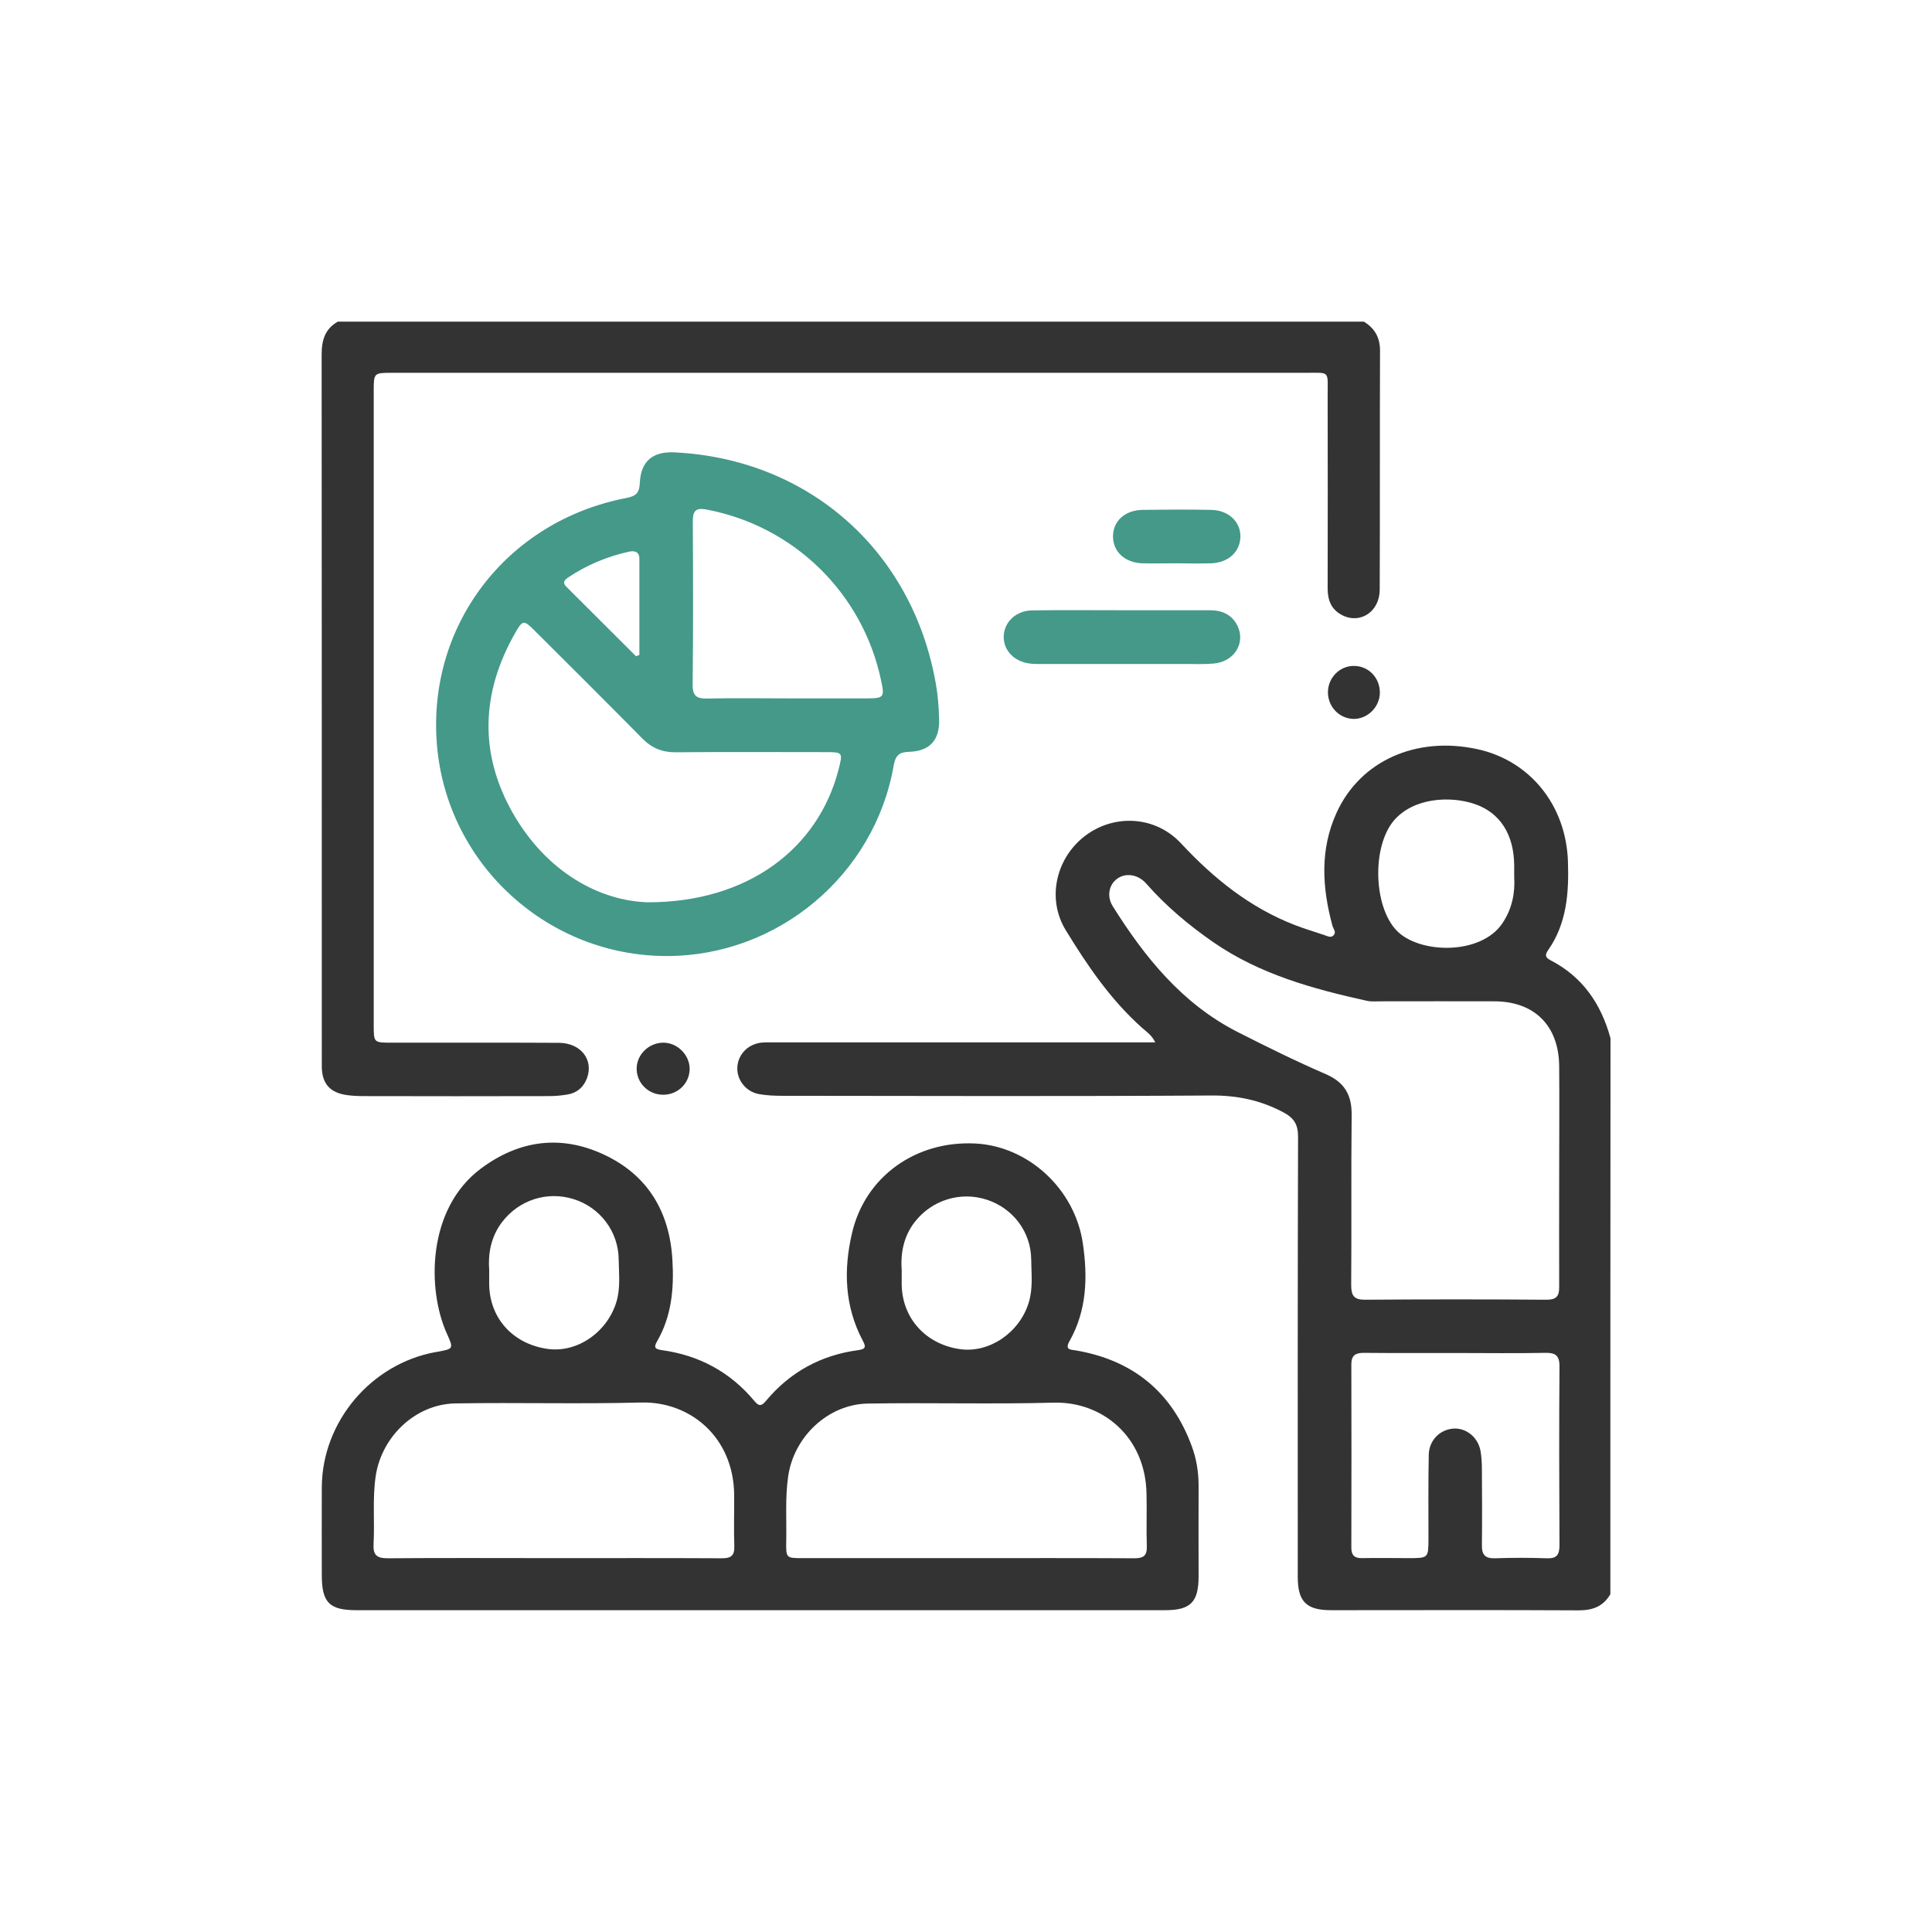 <svg xmlns="http://www.w3.org/2000/svg" xmlns:xlink="http://www.w3.org/1999/xlink" version="1.1" id="Capa_1" x="0px" y="0px" viewBox="0 0 128 128" style="enable-background:new 0 0 128 128;" xml:space="preserve"> <style type="text/css"> .st0{fill:#333333;} .st1{fill:#449989;} </style> <g> <path class="st0" d="M106.69,105.62c-0.47,0.81-1.17,1.07-2.09,1.07c-5.47-0.03-10.94-0.01-16.41-0.01c-1.64,0-2.21-0.57-2.21-2.2 c0-9.72-0.01-19.44,0.02-29.16c0-0.85-0.28-1.26-1.02-1.65c-1.49-0.78-3.01-1.1-4.7-1.09c-9.47,0.06-18.94,0.03-28.41,0.02 c-0.53,0-1.06-0.02-1.57-0.11c-0.87-0.15-1.49-0.93-1.45-1.77c0.04-0.89,0.75-1.59,1.68-1.65c0.3-0.02,0.61-0.01,0.92-0.01 c8,0,15.99,0,23.99,0c0.33,0,0.66,0,1.1,0c-0.23-0.48-0.58-0.7-0.87-0.96c-2.08-1.85-3.63-4.13-5.06-6.47 c-1.28-2.09-0.65-4.79,1.29-6.26c1.95-1.47,4.67-1.31,6.36,0.52c2.15,2.31,4.55,4.24,7.51,5.39c0.65,0.25,1.31,0.45,1.97,0.67 c0.21,0.07,0.44,0.21,0.62,0.01c0.19-0.21-0.02-0.42-0.08-0.62c-0.69-2.53-0.84-5.06,0.27-7.49c1.57-3.45,5.28-5.09,9.31-4.22 c3.49,0.75,5.89,3.7,6.02,7.43c0.07,2.08-0.07,4.12-1.32,5.9c-0.2,0.29-0.2,0.47,0.15,0.65c2.14,1.1,3.37,2.9,3.99,5.18 C106.69,81.07,106.69,93.35,106.69,105.62z M103.3,77.81c0-2.39,0.02-4.78,0-7.16c-0.02-2.7-1.64-4.31-4.31-4.31 c-2.5-0.01-5,0-7.5,0c-0.31,0-0.62,0.03-0.91-0.03c-3.59-0.79-7.12-1.76-10.2-3.89c-1.63-1.13-3.13-2.39-4.44-3.88 c-0.55-0.63-1.39-0.73-1.94-0.31c-0.53,0.39-0.68,1.15-0.29,1.79c2.13,3.4,4.61,6.48,8.28,8.35c1.93,0.98,3.87,1.94,5.86,2.8 c1.26,0.55,1.72,1.41,1.7,2.73c-0.04,3.75,0,7.5-0.03,11.24c0,0.71,0.19,0.98,0.94,0.97c4-0.03,8-0.03,11.99,0 c0.66,0,0.86-0.22,0.85-0.87C103.29,82.75,103.3,80.28,103.3,77.81z M96.51,89.64c-2.05,0-4.11,0.01-6.16-0.01 c-0.54,0-0.82,0.16-0.82,0.76c0.01,4.05,0.01,8.1,0,12.15c0,0.49,0.2,0.7,0.7,0.69c1.03-0.02,2.05,0,3.08,0 c1.33,0,1.32,0,1.33-1.28c0-1.86-0.02-3.72,0.02-5.58c0.02-0.94,0.73-1.65,1.61-1.72c0.86-0.07,1.66,0.57,1.82,1.49 c0.07,0.41,0.09,0.83,0.09,1.24c0.01,1.66,0.02,3.33,0,4.99c-0.01,0.65,0.22,0.89,0.88,0.87c1.14-0.04,2.28-0.04,3.41,0 c0.67,0.03,0.85-0.23,0.85-0.87c-0.02-3.94-0.03-7.88,0-11.82c0.01-0.77-0.29-0.94-0.98-0.92C100.4,89.67,98.45,89.64,96.51,89.64z M100.32,58.11c0-0.36,0-0.56,0-0.75c-0.01-2.04-0.91-3.52-2.64-4.1c-1.61-0.54-4.03-0.41-5.32,1.09c-1.46,1.7-1.38,5.65,0.15,7.28 c1.47,1.57,5.58,1.68,7.02-0.45C100.21,60.18,100.38,59.1,100.32,58.11z"></path> <path class="st0" d="M90.36,21.31c0.72,0.44,1.07,1.05,1.07,1.92c-0.02,5.28,0,10.55-0.02,15.83c0,1.45-1.27,2.31-2.48,1.7 c-0.73-0.37-0.97-0.99-0.97-1.78c0.01-4.25,0.01-8.5,0-12.75c0-1.71,0.19-1.53-1.49-1.53c-20.16,0-40.32,0-60.48,0 c-1.23,0-1.23,0-1.23,1.22c0,14,0,27.99,0,41.99c0,1.17,0,1.17,1.19,1.17c3.69,0,7.39-0.01,11.08,0.01 c1.45,0.01,2.31,1.12,1.86,2.34c-0.22,0.59-0.65,0.97-1.27,1.08c-0.41,0.07-0.83,0.11-1.24,0.11c-4.11,0.01-8.22,0.01-12.33,0 c-0.36,0-0.72-0.02-1.08-0.07c-1.1-0.16-1.62-0.74-1.65-1.83c0-0.14,0-0.28,0-0.42c0-15.61,0-31.21-0.01-46.82 c0-0.94,0.22-1.69,1.07-2.17C45.04,21.31,67.7,21.31,90.36,21.31z"></path> <path class="st0" d="M50.37,106.68c-8.91,0-17.83,0-26.74,0c-1.81,0-2.31-0.5-2.31-2.33c0-1.94-0.01-3.89,0-5.83 c0.03-4.34,3.27-8.16,7.53-8.94c0.03,0,0.06-0.01,0.08-0.01c1.14-0.21,1.13-0.2,0.67-1.23c-1.3-2.88-1.34-8.26,2.29-10.94 c2.51-1.86,5.26-2.23,8.09-0.92c2.94,1.36,4.39,3.81,4.57,7.01c0.11,1.88-0.05,3.72-1.03,5.4c-0.24,0.42-0.07,0.5,0.33,0.56 c2.47,0.34,4.53,1.45,6.13,3.37c0.29,0.35,0.46,0.36,0.76,0c1.6-1.92,3.65-3.04,6.12-3.37c0.52-0.07,0.51-0.24,0.3-0.63 c-1.21-2.28-1.28-4.7-0.71-7.13c0.87-3.74,4.22-6.13,8.17-5.93c3.51,0.18,6.59,3.01,7.12,6.61c0.33,2.23,0.27,4.44-0.88,6.48 c-0.33,0.59,0.06,0.56,0.43,0.62c3.77,0.65,6.35,2.75,7.67,6.35c0.31,0.84,0.45,1.71,0.45,2.61c-0.01,2,0,4,0,6 c0,1.72-0.53,2.25-2.23,2.25C68.26,106.68,59.31,106.68,50.37,106.68z M36.67,103.23c3.72,0,7.43-0.01,11.15,0.01 c0.6,0,0.85-0.16,0.83-0.8c-0.04-1.14,0-2.27-0.01-3.41c-0.04-3.83-2.93-6.19-6.16-6.11c-4.1,0.11-8.21-0.01-12.32,0.06 c-2.64,0.05-4.88,2.2-5.27,4.82c-0.22,1.49-0.06,2.99-0.14,4.48c-0.04,0.72,0.18,0.96,0.93,0.96 C29.35,103.21,33.01,103.23,36.67,103.23z M63.99,103.23c3.72,0,7.43-0.01,11.15,0.01c0.59,0,0.86-0.14,0.84-0.79 c-0.04-1.16,0.01-2.33-0.02-3.49c-0.07-3.79-2.95-6.12-6.15-6.03c-4.1,0.11-8.21-0.01-12.32,0.06c-2.64,0.05-4.89,2.2-5.27,4.81 c-0.21,1.44-0.1,2.88-0.13,4.32c-0.02,1.11,0,1.11,1.07,1.11C56.78,103.23,60.39,103.23,63.99,103.23z M32.41,84.14 c0,0.42,0,0.7,0,0.97c0.04,2.25,1.59,3.94,3.88,4.26c1.95,0.27,3.94-1.1,4.55-3.12c0.28-0.93,0.16-1.87,0.15-2.81 c-0.02-1.85-1.23-3.44-2.97-3.99c-1.77-0.56-3.64,0.05-4.76,1.52C32.51,81.96,32.33,83.09,32.41,84.14z M59.74,84.16 c0,0.42,0,0.7,0,0.98c0.05,2.23,1.62,3.94,3.9,4.25c1.92,0.25,3.9-1.1,4.51-3.07c0.3-0.95,0.18-1.93,0.17-2.89 c-0.02-1.81-1.2-3.37-2.92-3.94c-1.75-0.58-3.65,0.01-4.78,1.45C59.84,81.93,59.66,83.08,59.74,84.16z"></path> <path class="st1" d="M44.18,63.34c-7.84,0-14.44-5.97-15.21-13.75c-0.79-8.02,4.52-15.06,12.54-16.6c0.67-0.13,0.85-0.37,0.88-1.01 c0.07-1.43,0.86-2.08,2.3-2.01c8.89,0.44,15.76,6.51,17.31,15.32c0.14,0.79,0.2,1.6,0.22,2.4c0.03,1.37-0.64,2.08-2,2.12 c-0.65,0.02-0.89,0.24-1.01,0.9C57.95,57.97,51.54,63.34,44.18,63.34z M42.92,59.78c6.65,0,11.28-3.57,12.63-8.77 c0.3-1.17,0.3-1.18-0.87-1.18c-3.3,0-6.61-0.02-9.91,0.01c-0.89,0.01-1.6-0.28-2.22-0.92c-2.36-2.39-4.74-4.76-7.12-7.13 c-0.73-0.73-0.8-0.73-1.3,0.15c-2.26,3.96-2.4,8.01-0.13,11.97C36.21,57.76,39.69,59.68,42.92,59.78z M52.29,46.27 c1.69,0,3.38,0,5.07,0c1.21,0,1.26-0.06,1.01-1.21c-1.22-5.76-5.76-10.2-11.55-11.3c-0.74-0.14-0.92,0.09-0.92,0.79 c0.02,3.6,0.03,7.21-0.01,10.81c-0.01,0.76,0.28,0.94,0.98,0.92C48.68,46.24,50.49,46.27,52.29,46.27z M42.14,43.48 c0.07-0.03,0.15-0.06,0.22-0.09c0-2.12,0-4.25,0-6.37c0-0.47-0.32-0.55-0.69-0.47c-1.45,0.32-2.79,0.88-4.03,1.71 c-0.24,0.16-0.39,0.34-0.13,0.6C39.05,40.4,40.59,41.94,42.14,43.48z"></path> <path class="st1" d="M74.39,40.43c1.91,0,3.83,0,5.74,0c0.8,0,1.47,0.26,1.85,1.02c0.56,1.13-0.19,2.38-1.55,2.51 c-0.63,0.06-1.27,0.03-1.91,0.03c-3.13,0-6.27,0-9.4,0c-0.28,0-0.56,0.01-0.83-0.02c-1.08-0.11-1.82-0.87-1.79-1.82 c0.03-0.95,0.82-1.7,1.9-1.71C70.4,40.41,72.4,40.43,74.39,40.43z"></path> <path class="st1" d="M77.93,37.32c-0.75,0-1.5,0.02-2.25,0c-1.16-0.04-1.93-0.77-1.94-1.76c-0.01-1.03,0.78-1.77,1.99-1.78 c1.5-0.02,3-0.03,4.5,0c1.15,0.02,1.95,0.77,1.95,1.75c0,1-0.77,1.74-1.92,1.79C79.48,37.35,78.71,37.32,77.93,37.32z"></path> <path class="st0" d="M91.42,45.91c-0.02,0.95-0.83,1.74-1.76,1.72c-0.95-0.03-1.7-0.83-1.68-1.8c0.02-0.96,0.81-1.74,1.76-1.71 C90.7,44.14,91.43,44.93,91.42,45.91z"></path> <path class="st0" d="M43.96,72.53c-0.98,0.01-1.77-0.75-1.78-1.71c-0.01-0.94,0.8-1.74,1.77-1.74c0.91,0,1.71,0.78,1.74,1.68 C45.72,71.73,44.94,72.52,43.96,72.53z"></path> </g> </svg>